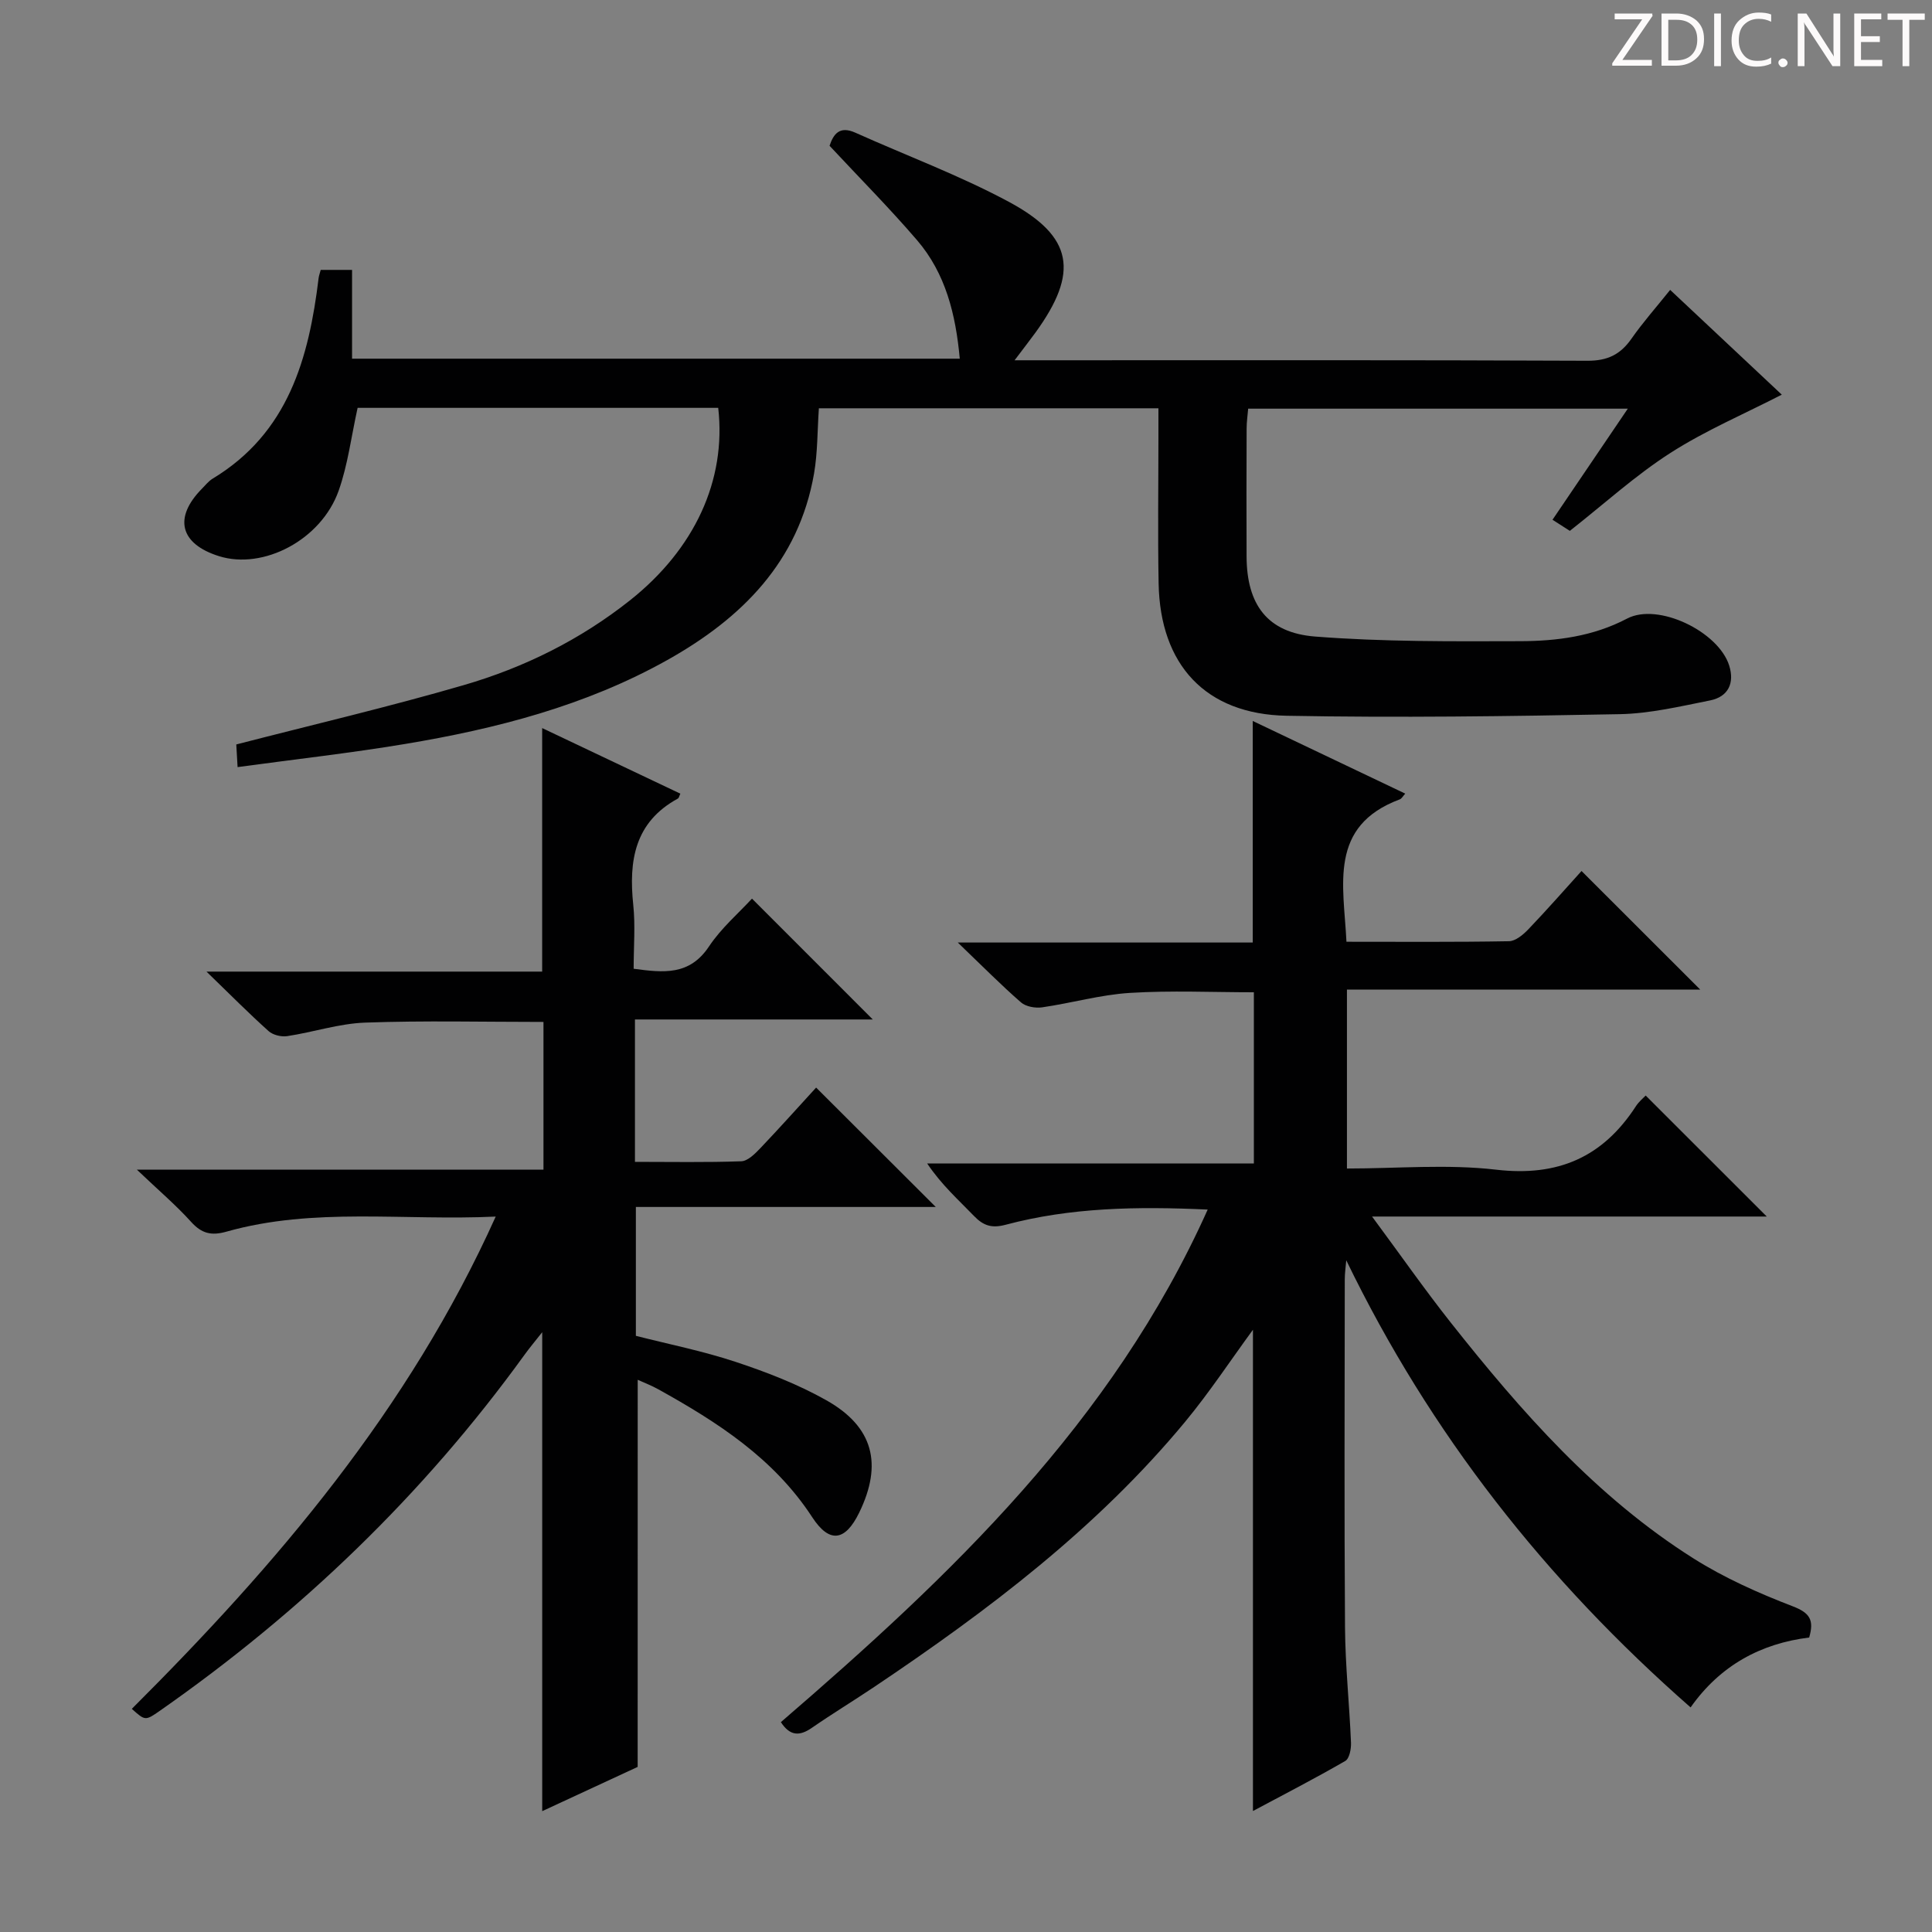 <svg enable-background="new 0 0 400 400" viewBox="0 0 400 400" xmlns="http://www.w3.org/2000/svg"><rect x="0" y="0" width="400" height="400" fill="#808080" stroke="none"/><g fill="#fcfafa"><path d="m342.2 3.2-6.3 9.2h6.1v1.2h-8.2v-.5l6.2-9.1h-5.7v-1.2h7.8v.4z"/><path d="m344 13.7v-10.9h3.1c1.6 0 3 .5 4.1 1.4 1.1 1 1.6 2.2 1.6 3.9s-.5 3-1.6 4-2.5 1.5-4.2 1.5h-3zm1.4-9.6v8.4h1.6c1.4 0 2.5-.4 3.2-1.1.8-.8 1.2-1.8 1.2-3.2s-.4-2.4-1.2-3.1-1.8-1-3.1-1z"/><path d="m356.3 2.8v10.9h-1.4v-10.9z"/><path d="m366.6 13.2c-.8.4-1.8.6-3 .6-1.6 0-2.8-.5-3.7-1.5s-1.4-2.3-1.4-3.9c0-1.7.5-3.2 1.6-4.2s2.4-1.6 4-1.6c1 0 1.9.1 2.6.4v1.5c-.8-.4-1.6-.6-2.6-.6-1.2 0-2.2.4-3 1.2s-1.1 1.9-1.1 3.3c0 1.3.4 2.3 1.1 3.1s1.6 1.1 2.8 1.1c1.1 0 2-.2 2.8-.7v1.3z"/><path d="m368.2 13c0-.3.1-.5.3-.6.2-.2.4-.3.6-.3.3 0 .5.1.7.3s.3.4.3.6-.1.5-.3.6c-.2.2-.4.3-.7.3s-.5-.1-.6-.3c-.2-.2-.3-.4-.3-.6z"/><path d="m381.1 13.7h-1.7l-5.5-8.4c-.2-.2-.3-.5-.4-.7 0 .2.1.8.1 1.5v7.6h-1.4v-10.9h1.8l5.3 8.3c.3.4.4.6.4.8 0-.3-.1-.8-.1-1.6v-7.5h1.4v10.9z"/><path d="m389.7 13.7h-5.8v-10.9h5.6v1.2h-4.2v3.5h3.9v1.2h-3.9v3.7h4.4z"/><path d="m398.4 4.1h-3.1v9.6h-1.4v-9.6h-3.1v-1.3h7.7v1.3z"/></g><path d="m374.57 339.03c-10.02 1.24-18.42 5.77-24.55 14.47-30.05-26.36-53.92-56.7-71.29-92.57-.11 1.33-.31 2.66-.31 3.99-.02 24-.12 48 .05 72 .06 7.97.91 15.93 1.24 23.9.05 1.28-.33 3.28-1.19 3.77-6.28 3.63-12.74 6.96-19.11 10.36 0-33.49 0-66.54 0-99.64-4.65 6.35-9 12.96-14.02 19.03-18.24 22.03-40.79 39.08-64.36 54.9-4.28 2.87-8.69 5.55-12.93 8.48-2.51 1.74-4.51 1.77-6.43-1.17 35.12-30.27 68.57-61.98 88.37-106.12-14.73-.68-28.42-.43-41.82 3.14-2.88.77-4.61.21-6.56-1.81-3.23-3.35-6.72-6.44-9.7-10.88h67.64c0-12.2 0-23.62 0-35.44-8.53 0-17.13-.4-25.68.13-6.09.38-12.08 2.11-18.16 2.99-1.41.2-3.36-.14-4.38-1.03-4.12-3.59-7.98-7.5-13.08-12.39h61.07c0-15.52 0-30.41 0-45.87 10.56 5.03 21.01 10 31.57 15.04-.46.5-.73 1.03-1.13 1.19-14.83 5.53-11.61 17.75-11.04 29.48 11.36 0 22.5.09 33.64-.11 1.36-.02 2.94-1.34 4.01-2.46 3.9-4.08 7.62-8.32 11.02-12.08 8.33 8.32 16.47 16.45 24.57 24.55-23.87 0-48.27 0-73.14 0v37.05c10.37 0 20.75-.94 30.89.24 12.79 1.49 22.09-2.58 28.95-13.16.62-.95 1.54-1.69 2.01-2.19 8.38 8.37 16.65 16.64 25.07 25.05-26.66 0-53.52 0-81.72 0 5.89 7.96 10.89 15.12 16.29 21.95 14.61 18.46 30.12 36.12 50.25 48.83 6.41 4.05 13.49 7.2 20.59 9.93 3.56 1.37 4.41 2.87 3.37 6.45z" fill="#010102"/><path d="m148.7 84.44c-25.24 0-50.16 0-74.66 0-1.32 5.97-2.02 11.79-3.93 17.17-3.62 10.18-15.59 16.41-24.76 13.54-8.1-2.54-9.47-7.97-3.52-13.99.7-.71 1.35-1.54 2.18-2.05 15.67-9.46 19.94-24.91 21.96-41.57.06-.47.24-.93.43-1.66h6.49v18.38h125.82c-.84-9.18-2.93-17.65-8.86-24.55-5.74-6.68-11.96-12.94-18.1-19.53.81-2.43 2.07-4.18 5.34-2.71 10.6 4.76 21.56 8.83 31.77 14.31 13.4 7.2 14.55 14.63 5.53 27.07-1.16 1.59-2.37 3.14-4.33 5.74h6.6c37.33 0 74.66-.07 112 .1 4.16.02 6.83-1.29 9.12-4.57 2.36-3.38 5.11-6.48 8.01-10.1 8.02 7.53 15.76 14.79 23.11 21.69-7.77 4-15.8 7.41-23.05 12.06-7.24 4.64-13.68 10.52-20.83 16.14-.86-.55-2.06-1.32-3.59-2.3 5.19-7.65 10.19-15.04 15.59-23-26.44 0-52.28 0-78.6 0-.1 1.29-.32 2.71-.32 4.13-.03 8.83-.05 17.67-.01 26.5.05 9.89 4.25 15.77 14.19 16.55 14.07 1.1 28.26 1 42.4.96 7.62-.02 15.13-.97 22.19-4.68 6.41-3.37 18.91 2.67 21.14 9.72 1.15 3.64-.19 6.48-3.98 7.23-6.17 1.23-12.42 2.72-18.66 2.84-22.99.44-45.99.76-68.98.33-16.79-.31-26.2-10.54-26.51-27.39-.19-10.16-.04-20.33-.04-30.5 0-1.8 0-3.6 0-5.77-23.65 0-46.86 0-70.3 0-.32 4.64-.25 9.15-1 13.51-3.18 18.27-14.98 29.99-30.39 38.62-16.9 9.46-35.4 14.23-54.33 17.38-11.28 1.88-22.67 3.15-34.63 4.78-.13-2.29-.22-3.82-.27-4.69 16.04-4.14 31.68-7.8 47.08-12.28 12.52-3.64 24.15-9.4 34.46-17.58 13.32-10.58 19.95-24.79 18.24-39.83z" fill="#010102"/><path d="m132.02 365.82c-6.06 2.81-12.93 5.99-19.76 9.16 0-33.02 0-65.59 0-99.16-1.49 1.89-2.67 3.29-3.74 4.78-20.9 28.88-46.23 53.2-75.41 73.59-3.04 2.12-3.07 2.07-5.82-.39 29.99-29.93 57.3-61.87 75.34-101.92-19.18.9-37.65-1.99-55.74 3.12-3.12.88-5.13.41-7.32-2.02-3.11-3.45-6.68-6.48-11.24-10.82h84.19c0-10.63 0-20.53 0-30.58-12.41 0-24.67-.3-36.91.14-5.4.19-10.73 1.98-16.14 2.8-1.23.19-2.96-.23-3.86-1.04-4.07-3.65-7.93-7.54-12.86-12.32h69.5c0-16.95 0-33.34 0-50.42 9.59 4.55 19.09 9.06 28.61 13.58-.22.45-.29.89-.52 1.02-8.96 4.88-10.19 12.87-9.23 22.01.45 4.26.08 8.61.08 13.22 6.16.82 11.56 1.46 15.6-4.62 2.54-3.81 6.15-6.91 8.9-9.9 8.44 8.44 16.61 16.62 25.01 25.02-16.25 0-32.61 0-49.24 0v29.48c7.45 0 14.74.14 22.01-.12 1.35-.05 2.83-1.54 3.92-2.68 4.01-4.21 7.89-8.55 11.58-12.58 8.28 8.27 16.37 16.34 24.77 24.72-20.58 0-41.11 0-62.09 0v26.68c6.7 1.71 13.83 3.13 20.68 5.4 6.43 2.13 12.86 4.62 18.74 7.93 9.77 5.5 11.71 13.22 6.82 23.27-2.87 5.89-6.13 6.47-9.73.95-7.95-12.19-19.61-19.68-31.9-26.5-1.4-.78-2.91-1.35-4.23-1.95-.01 26.69-.01 53.07-.01 80.15z" fill="#010102"/></svg>